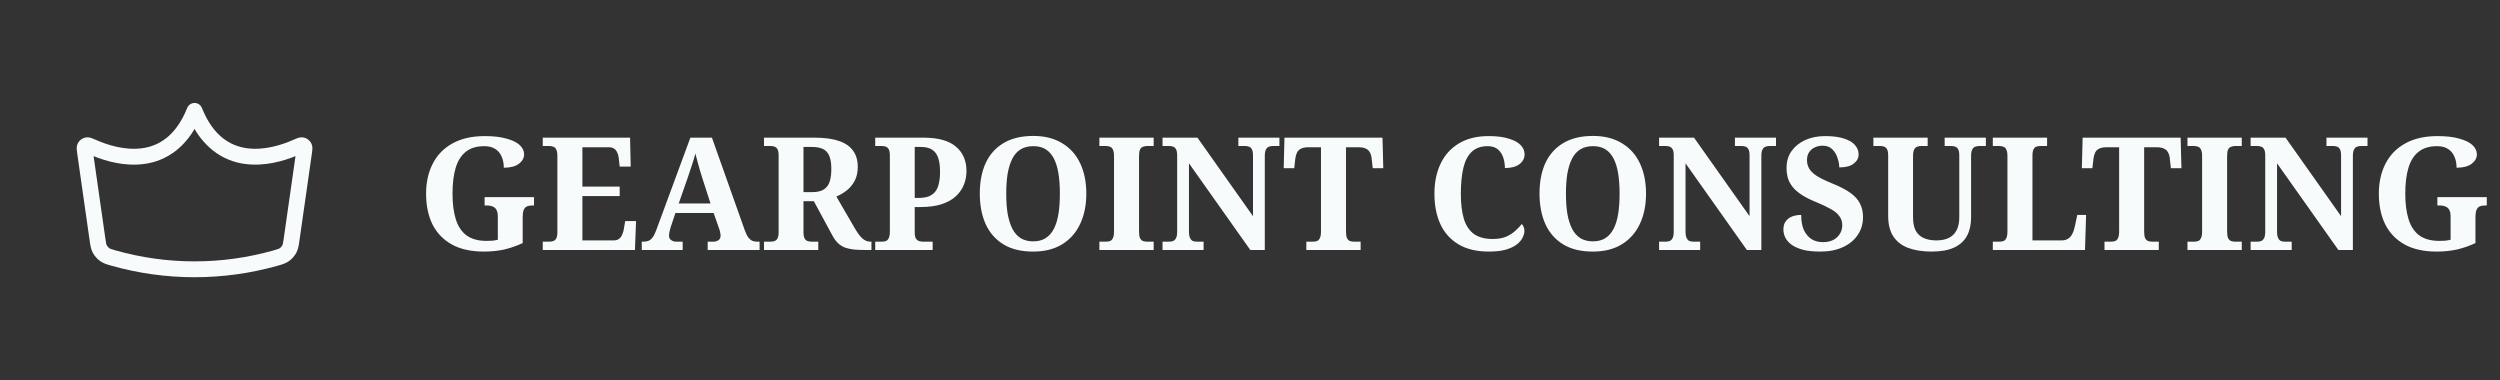 <svg width="480" height="73" viewBox="0 0 480 73" fill="none" xmlns="http://www.w3.org/2000/svg">
<rect x="0" y="0" width="480" height="73" fill="#333333" stroke="none"/>
<path d="M37.353 19.77C37.657 19.77 37.954 19.861 38.205 20.031C38.457 20.201 38.652 20.443 38.765 20.725C39.884 23.52 41.289 25.336 42.767 26.507C44.133 27.586 45.77 28.266 47.497 28.472C50.825 28.904 54.186 27.787 56.209 26.896L56.251 26.878C56.523 26.752 56.799 26.637 57.079 26.531C57.273 26.464 57.778 26.285 58.344 26.41C58.639 26.477 58.917 26.607 59.158 26.791C59.4 26.974 59.599 27.207 59.743 27.474C59.934 27.855 60.013 28.282 59.971 28.706C59.956 28.958 59.91 29.266 59.868 29.567L57.508 46.095L57.486 46.253C57.367 47.081 57.264 47.826 56.89 48.535C56.553 49.148 56.089 49.681 55.527 50.098C54.88 50.566 54.216 50.758 53.483 50.968L53.359 51.004C42.895 53.969 31.814 53.969 21.351 51.004L21.223 50.968C20.493 50.755 19.83 50.566 19.183 50.098C18.621 49.68 18.156 49.146 17.82 48.532C17.446 47.826 17.339 47.081 17.224 46.253L17.199 46.095L14.845 29.612L14.839 29.567C14.796 29.281 14.762 28.994 14.736 28.706C14.694 28.282 14.773 27.855 14.964 27.474C15.108 27.207 15.308 26.974 15.55 26.79C15.791 26.606 16.07 26.477 16.366 26.41C16.79 26.33 17.227 26.372 17.628 26.531C17.872 26.619 18.167 26.747 18.456 26.878L18.501 26.896C20.524 27.787 23.885 28.904 27.209 28.472C28.937 28.266 30.574 27.586 31.939 26.507C33.417 25.336 34.826 23.52 35.942 20.728C36.055 20.445 36.249 20.203 36.501 20.032C36.752 19.861 37.049 19.77 37.353 19.77ZM17.969 29.974L20.211 45.666C20.363 46.737 20.411 46.929 20.509 47.111C20.6 47.281 20.807 47.519 20.965 47.634C21.135 47.756 21.281 47.817 22.194 48.081C32.105 50.887 42.601 50.887 52.513 48.081C53.425 47.817 53.572 47.759 53.745 47.634C53.929 47.491 54.084 47.313 54.201 47.111C54.295 46.929 54.344 46.737 54.496 45.666L56.738 29.974C54.454 30.902 50.849 31.973 47.105 31.489C44.83 31.212 42.676 30.313 40.879 28.892C39.46 27.741 38.265 26.34 37.353 24.758C36.442 26.341 35.247 27.743 33.828 28.895C32.031 30.316 29.877 31.215 27.602 31.492C23.858 31.979 20.256 30.905 17.969 29.977" fill="#F8FBFC"/>
<path d="M92.924 48.302C90.427 48.302 88.353 47.839 86.701 46.913C85.07 45.986 83.842 44.697 83.016 43.046C82.211 41.375 81.808 39.421 81.808 37.186C81.808 35.011 82.231 33.098 83.077 31.447C83.922 29.775 85.181 28.476 86.853 27.55C88.544 26.603 90.618 26.13 93.075 26.13C94.746 26.13 96.136 26.291 97.244 26.613C98.371 26.916 99.217 27.328 99.781 27.852C100.345 28.376 100.627 28.97 100.627 29.634C100.627 30.339 100.295 30.943 99.63 31.447C98.965 31.95 97.999 32.202 96.73 32.202C96.73 31.376 96.589 30.661 96.307 30.057C96.045 29.433 95.643 28.95 95.099 28.607C94.555 28.245 93.85 28.063 92.984 28.063C91.514 28.063 90.326 28.426 89.42 29.151C88.534 29.856 87.89 30.883 87.487 32.232C87.084 33.581 86.883 35.233 86.883 37.186C86.883 39.119 87.094 40.76 87.517 42.11C87.94 43.459 88.625 44.486 89.571 45.191C90.538 45.896 91.806 46.248 93.377 46.248C93.76 46.248 94.132 46.238 94.495 46.218C94.877 46.178 95.24 46.117 95.582 46.037V41.596C95.582 41.052 95.502 40.63 95.341 40.327C95.18 40.005 94.938 39.784 94.616 39.663C94.314 39.522 93.921 39.451 93.438 39.451H93.045V37.85H102.53V39.451H102.137C101.734 39.451 101.392 39.522 101.11 39.663C100.848 39.804 100.657 40.035 100.536 40.358C100.415 40.68 100.355 41.133 100.355 41.717V46.671C99.187 47.215 97.999 47.627 96.79 47.909C95.582 48.171 94.293 48.302 92.924 48.302ZM104.208 48V46.399H105.477C105.759 46.399 106.01 46.359 106.232 46.278C106.474 46.198 106.665 46.026 106.806 45.765C106.947 45.503 107.017 45.11 107.017 44.587V29.997C107.017 29.413 106.947 28.99 106.806 28.728C106.685 28.446 106.504 28.265 106.262 28.184C106.041 28.084 105.779 28.033 105.477 28.033H104.208V26.432H120.973L121.094 31.99H118.979L118.828 30.571C118.788 30.067 118.687 29.654 118.526 29.332C118.385 28.99 118.184 28.728 117.922 28.547C117.66 28.366 117.318 28.275 116.895 28.275H111.82V35.827H118.979V37.639H111.82V46.157H117.862C118.264 46.157 118.597 46.057 118.858 45.855C119.12 45.654 119.322 45.382 119.462 45.04C119.624 44.697 119.734 44.305 119.795 43.862L120.036 42.442H122.121L121.909 48H104.208ZM123.218 48V46.399H123.58C123.943 46.399 124.265 46.339 124.547 46.218C124.829 46.097 125.081 45.886 125.302 45.583C125.544 45.261 125.775 44.798 125.997 44.194L132.552 26.432H136.69L143.003 44.224C143.205 44.788 143.416 45.231 143.638 45.553C143.879 45.855 144.131 46.077 144.393 46.218C144.675 46.339 144.977 46.399 145.299 46.399H145.843V48H135.874V46.399H137.053C137.355 46.399 137.647 46.308 137.929 46.127C138.21 45.946 138.351 45.644 138.351 45.221C138.351 45.06 138.331 44.899 138.291 44.738C138.271 44.577 138.241 44.425 138.2 44.285C138.16 44.144 138.12 44.023 138.08 43.922L137.022 40.901H129.682L128.806 43.499C128.766 43.66 128.715 43.842 128.655 44.043C128.595 44.244 128.544 44.456 128.504 44.677C128.464 44.879 128.444 45.06 128.444 45.221C128.444 45.604 128.585 45.896 128.866 46.097C129.148 46.298 129.461 46.399 129.803 46.399H131.072V48H123.218ZM130.316 39.059H136.418L134.817 34.105C134.676 33.642 134.525 33.148 134.364 32.625C134.203 32.081 134.052 31.537 133.911 30.994C133.77 30.45 133.639 29.946 133.518 29.483C133.438 29.805 133.337 30.158 133.216 30.54C133.095 30.903 132.975 31.285 132.854 31.688C132.733 32.071 132.602 32.464 132.461 32.866C132.34 33.249 132.219 33.611 132.099 33.954L130.316 39.059ZM146.686 48V46.399H147.955C148.237 46.399 148.489 46.359 148.71 46.278C148.952 46.198 149.143 46.026 149.284 45.765C149.425 45.503 149.496 45.11 149.496 44.587V29.876C149.496 29.332 149.425 28.929 149.284 28.668C149.143 28.406 148.952 28.235 148.71 28.154C148.489 28.073 148.237 28.033 147.955 28.033H146.686V26.432H156.413C158.326 26.432 159.887 26.644 161.095 27.067C162.324 27.489 163.23 28.124 163.814 28.97C164.398 29.795 164.69 30.812 164.69 32.021C164.69 33.088 164.488 33.994 164.086 34.739C163.683 35.484 163.169 36.099 162.545 36.582C161.921 37.065 161.266 37.448 160.582 37.73L164.176 43.922C164.438 44.365 164.69 44.748 164.931 45.07C165.173 45.372 165.405 45.624 165.626 45.825C165.868 46.026 166.12 46.178 166.381 46.278C166.643 46.359 166.915 46.399 167.197 46.399H167.318V48H166.321C165.415 48 164.619 47.97 163.935 47.909C163.27 47.829 162.686 47.698 162.183 47.517C161.699 47.315 161.266 47.033 160.884 46.671C160.501 46.308 160.159 45.845 159.857 45.281L156.262 38.636H154.268V44.587C154.268 45.11 154.339 45.503 154.48 45.765C154.621 46.026 154.812 46.198 155.054 46.278C155.295 46.359 155.547 46.399 155.809 46.399H157.108V48H146.686ZM155.96 36.884C156.886 36.884 157.611 36.723 158.135 36.401C158.679 36.058 159.061 35.565 159.283 34.92C159.504 34.256 159.615 33.43 159.615 32.443C159.615 31.416 159.494 30.601 159.252 29.997C159.011 29.372 158.618 28.919 158.074 28.637C157.531 28.355 156.806 28.215 155.9 28.215H154.268V36.884H155.96ZM168.044 48V46.399H169.312C169.614 46.399 169.876 46.359 170.098 46.278C170.339 46.178 170.521 45.986 170.641 45.704C170.782 45.422 170.853 44.999 170.853 44.436V29.876C170.853 29.332 170.782 28.929 170.641 28.668C170.5 28.406 170.309 28.235 170.068 28.154C169.846 28.073 169.594 28.033 169.312 28.033H168.044V26.432H177.317C180.116 26.432 182.191 27.006 183.54 28.154C184.889 29.302 185.564 30.863 185.564 32.836C185.564 33.742 185.403 34.608 185.08 35.434C184.758 36.26 184.245 37.005 183.54 37.669C182.855 38.314 181.939 38.827 180.791 39.21C179.663 39.572 178.284 39.754 176.653 39.754H175.626V44.587C175.626 45.11 175.696 45.503 175.837 45.765C175.998 46.026 176.2 46.198 176.441 46.278C176.683 46.359 176.945 46.399 177.227 46.399H179.069V48H168.044ZM176.351 38.002C177.096 38.002 177.73 37.911 178.254 37.73C178.777 37.528 179.2 37.236 179.522 36.854C179.865 36.451 180.106 35.927 180.247 35.283C180.408 34.639 180.489 33.863 180.489 32.957C180.489 31.869 180.368 30.983 180.126 30.299C179.885 29.594 179.492 29.07 178.948 28.728C178.425 28.386 177.71 28.215 176.804 28.215H175.626V38.002H176.351ZM198.362 48.302C196.066 48.302 194.163 47.839 192.653 46.913C191.143 45.986 190.005 44.687 189.24 43.016C188.495 41.344 188.122 39.391 188.122 37.156C188.122 34.92 188.495 32.977 189.24 31.326C190.005 29.674 191.143 28.396 192.653 27.489C194.184 26.563 196.097 26.1 198.392 26.1C200.567 26.1 202.41 26.563 203.92 27.489C205.451 28.396 206.609 29.685 207.394 31.356C208.179 33.007 208.572 34.951 208.572 37.186C208.572 39.421 208.169 41.375 207.364 43.046C206.578 44.697 205.431 45.986 203.92 46.913C202.41 47.839 200.557 48.302 198.362 48.302ZM198.362 46.339C199.309 46.339 200.104 46.137 200.749 45.734C201.413 45.312 201.947 44.707 202.349 43.922C202.752 43.137 203.044 42.18 203.225 41.052C203.407 39.925 203.497 38.636 203.497 37.186C203.497 35.736 203.407 34.447 203.225 33.319C203.044 32.192 202.752 31.235 202.349 30.45C201.947 29.664 201.423 29.07 200.779 28.668C200.134 28.265 199.339 28.063 198.392 28.063C197.446 28.063 196.64 28.265 195.976 28.668C195.311 29.07 194.778 29.664 194.375 30.45C193.972 31.235 193.67 32.192 193.469 33.319C193.287 34.447 193.197 35.736 193.197 37.186C193.197 38.636 193.287 39.925 193.469 41.052C193.67 42.18 193.972 43.137 194.375 43.922C194.778 44.707 195.311 45.312 195.976 45.734C196.64 46.137 197.436 46.339 198.362 46.339ZM211.083 48V46.399H212.351C212.653 46.399 212.915 46.359 213.137 46.278C213.378 46.178 213.56 45.986 213.68 45.704C213.821 45.422 213.892 44.999 213.892 44.436V29.997C213.892 29.413 213.821 28.99 213.68 28.728C213.56 28.446 213.378 28.265 213.137 28.184C212.915 28.084 212.653 28.033 212.351 28.033H211.083V26.432H221.504V28.033H220.235C219.953 28.033 219.692 28.084 219.45 28.184C219.208 28.265 219.017 28.446 218.876 28.728C218.755 28.99 218.695 29.413 218.695 29.997V44.436C218.695 44.999 218.755 45.422 218.876 45.704C219.017 45.986 219.208 46.178 219.45 46.278C219.692 46.359 219.953 46.399 220.235 46.399H221.504V48H211.083ZM223.207 48V46.399H224.475C224.757 46.399 225.009 46.359 225.23 46.278C225.472 46.178 225.663 45.986 225.804 45.704C225.945 45.422 226.016 44.999 226.016 44.436V29.876C226.016 29.332 225.945 28.929 225.804 28.668C225.663 28.406 225.472 28.235 225.23 28.154C225.009 28.073 224.757 28.033 224.475 28.033H223.207V26.432H229.913L240.576 41.505V29.876C240.576 29.332 240.505 28.929 240.364 28.668C240.223 28.406 240.032 28.235 239.79 28.154C239.569 28.073 239.317 28.033 239.035 28.033H237.766V26.432H245.65V28.033H244.382C244.1 28.033 243.838 28.084 243.596 28.184C243.375 28.265 243.194 28.446 243.053 28.728C242.912 28.99 242.841 29.413 242.841 29.997V48H240.062L228.281 31.356V44.436C228.281 44.999 228.352 45.422 228.493 45.704C228.634 45.986 228.815 46.178 229.037 46.278C229.278 46.359 229.54 46.399 229.822 46.399H231.091V48H223.207ZM250.818 48V46.399H252.087C252.389 46.399 252.651 46.359 252.872 46.278C253.114 46.178 253.295 45.986 253.416 45.704C253.557 45.422 253.628 44.999 253.628 44.436V28.275H251.211C250.607 28.275 250.134 28.366 249.791 28.547C249.449 28.708 249.197 28.95 249.036 29.272C248.875 29.594 248.764 29.977 248.704 30.42L248.492 32.292H246.469L246.62 26.432H265.438L265.59 32.292H263.566L263.354 30.42C263.314 29.977 263.203 29.594 263.022 29.272C262.861 28.95 262.609 28.708 262.267 28.547C261.924 28.366 261.451 28.275 260.847 28.275H258.43V44.436C258.43 44.999 258.491 45.422 258.612 45.704C258.753 45.986 258.944 46.178 259.186 46.278C259.427 46.359 259.689 46.399 259.971 46.399H261.24V48H250.818ZM285.861 48.302C283.525 48.302 281.582 47.839 280.031 46.913C278.48 45.986 277.322 44.697 276.557 43.046C275.792 41.375 275.409 39.421 275.409 37.186C275.409 35.011 275.802 33.098 276.587 31.447C277.373 29.775 278.541 28.476 280.091 27.55C281.642 26.603 283.555 26.13 285.831 26.13C287.381 26.13 288.66 26.291 289.667 26.613C290.694 26.916 291.459 27.328 291.963 27.852C292.466 28.376 292.718 28.97 292.718 29.634C292.718 30.379 292.396 31.004 291.751 31.507C291.107 32.011 290.17 32.262 288.942 32.262C288.942 31.598 288.841 30.943 288.64 30.299C288.439 29.654 288.096 29.121 287.613 28.698C287.13 28.275 286.465 28.063 285.619 28.063C284.351 28.063 283.334 28.426 282.568 29.151C281.823 29.856 281.29 30.883 280.967 32.232C280.645 33.581 280.484 35.233 280.484 37.186C280.484 39.119 280.675 40.73 281.058 42.019C281.461 43.308 282.105 44.275 282.991 44.919C283.897 45.563 285.096 45.886 286.586 45.886C287.573 45.886 288.418 45.745 289.123 45.463C289.828 45.161 290.422 44.788 290.905 44.345C291.409 43.902 291.832 43.459 292.174 43.016C292.335 43.137 292.456 43.318 292.537 43.56C292.637 43.801 292.688 44.053 292.688 44.315C292.688 44.738 292.567 45.181 292.325 45.644C292.104 46.107 291.731 46.54 291.208 46.943C290.684 47.346 289.979 47.678 289.093 47.94C288.227 48.181 287.15 48.302 285.861 48.302ZM305.827 48.302C303.531 48.302 301.628 47.839 300.118 46.913C298.607 45.986 297.469 44.687 296.704 43.016C295.959 41.344 295.587 39.391 295.587 37.156C295.587 34.92 295.959 32.977 296.704 31.326C297.469 29.674 298.607 28.396 300.118 27.489C301.648 26.563 303.561 26.1 305.857 26.1C308.032 26.1 309.874 26.563 311.385 27.489C312.915 28.396 314.073 29.685 314.859 31.356C315.644 33.007 316.037 34.951 316.037 37.186C316.037 39.421 315.634 41.375 314.828 43.046C314.043 44.697 312.895 45.986 311.385 46.913C309.874 47.839 308.022 48.302 305.827 48.302ZM305.827 46.339C306.773 46.339 307.569 46.137 308.213 45.734C308.878 45.312 309.411 44.707 309.814 43.922C310.217 43.137 310.509 42.18 310.69 41.052C310.871 39.925 310.962 38.636 310.962 37.186C310.962 35.736 310.871 34.447 310.69 33.319C310.509 32.192 310.217 31.235 309.814 30.45C309.411 29.664 308.888 29.07 308.243 28.668C307.599 28.265 306.803 28.063 305.857 28.063C304.91 28.063 304.105 28.265 303.44 28.668C302.776 29.07 302.242 29.664 301.839 30.45C301.437 31.235 301.135 32.192 300.933 33.319C300.752 34.447 300.661 35.736 300.661 37.186C300.661 38.636 300.752 39.925 300.933 41.052C301.135 42.18 301.437 43.137 301.839 43.922C302.242 44.707 302.776 45.312 303.44 45.734C304.105 46.137 304.9 46.339 305.827 46.339ZM318.547 48V46.399H319.816C320.098 46.399 320.349 46.359 320.571 46.278C320.813 46.178 321.004 45.986 321.145 45.704C321.286 45.422 321.356 44.999 321.356 44.436V29.876C321.356 29.332 321.286 28.929 321.145 28.668C321.004 28.406 320.813 28.235 320.571 28.154C320.349 28.073 320.098 28.033 319.816 28.033H318.547V26.432H325.253L335.916 41.505V29.876C335.916 29.332 335.846 28.929 335.705 28.668C335.564 28.406 335.372 28.235 335.131 28.154C334.909 28.073 334.657 28.033 334.376 28.033H333.107V26.432H340.991V28.033H339.722C339.44 28.033 339.178 28.084 338.937 28.184C338.715 28.265 338.534 28.446 338.393 28.728C338.252 28.99 338.182 29.413 338.182 29.997V48H335.403L323.622 31.356V44.436C323.622 44.999 323.692 45.422 323.833 45.704C323.974 45.986 324.156 46.178 324.377 46.278C324.619 46.359 324.881 46.399 325.162 46.399H326.431V48H318.547ZM349.482 48.302C348.132 48.302 347.005 48.181 346.098 47.94C345.192 47.678 344.467 47.346 343.924 46.943C343.38 46.52 342.987 46.057 342.745 45.553C342.524 45.05 342.413 44.556 342.413 44.073C342.413 43.388 342.574 42.845 342.897 42.442C343.219 42.019 343.642 41.717 344.165 41.536C344.689 41.355 345.243 41.264 345.827 41.264C345.827 42.412 345.998 43.378 346.34 44.164C346.703 44.929 347.196 45.513 347.82 45.916C348.445 46.298 349.159 46.49 349.965 46.49C351.153 46.49 352.069 46.178 352.714 45.553C353.378 44.929 353.711 44.154 353.711 43.227C353.711 42.543 353.519 41.959 353.137 41.475C352.774 40.972 352.22 40.519 351.475 40.116C350.73 39.693 349.794 39.25 348.666 38.787C347.619 38.364 346.733 37.921 346.008 37.458C345.283 36.995 344.699 36.501 344.256 35.978C343.813 35.434 343.491 34.86 343.289 34.256C343.108 33.632 343.017 32.947 343.017 32.202C343.017 30.973 343.34 29.906 343.984 29C344.628 28.094 345.504 27.389 346.612 26.885C347.74 26.382 349.008 26.13 350.418 26.13C351.908 26.13 353.127 26.291 354.073 26.613C355.02 26.916 355.714 27.328 356.157 27.852C356.621 28.376 356.852 28.97 356.852 29.634C356.852 30.339 356.54 30.933 355.916 31.416C355.312 31.9 354.385 32.141 353.137 32.141C353.137 31.578 353.026 30.973 352.804 30.329C352.603 29.685 352.271 29.131 351.808 28.668C351.344 28.204 350.72 27.973 349.935 27.973C349.391 27.973 348.888 28.084 348.424 28.305C347.981 28.506 347.619 28.819 347.337 29.241C347.075 29.644 346.944 30.148 346.944 30.752C346.944 31.316 347.075 31.839 347.337 32.323C347.599 32.806 348.092 33.289 348.817 33.773C349.542 34.236 350.579 34.739 351.928 35.283C353.318 35.847 354.436 36.431 355.281 37.035C356.127 37.639 356.741 38.324 357.124 39.089C357.507 39.834 357.698 40.7 357.698 41.687C357.698 42.976 357.356 44.123 356.671 45.13C356.006 46.117 355.06 46.892 353.831 47.456C352.603 48.02 351.153 48.302 349.482 48.302ZM370.896 48.302C369.144 48.302 367.644 48.071 366.396 47.607C365.147 47.144 364.19 46.409 363.526 45.402C362.861 44.395 362.529 43.066 362.529 41.415V29.876C362.529 29.332 362.459 28.929 362.318 28.668C362.177 28.406 361.985 28.235 361.744 28.154C361.522 28.073 361.27 28.033 360.989 28.033H359.69V26.432H370.111V28.033H368.842C368.56 28.033 368.299 28.084 368.057 28.184C367.835 28.265 367.654 28.446 367.513 28.728C367.372 28.99 367.302 29.413 367.302 29.997V41.657C367.302 42.784 367.483 43.68 367.846 44.345C368.228 44.989 368.752 45.453 369.416 45.734C370.101 46.016 370.896 46.157 371.803 46.157C372.709 46.157 373.484 46.006 374.129 45.704C374.793 45.382 375.297 44.899 375.639 44.254C376.001 43.59 376.183 42.744 376.183 41.717V29.876C376.183 29.332 376.112 28.929 375.971 28.668C375.83 28.406 375.639 28.235 375.397 28.154C375.176 28.073 374.924 28.033 374.642 28.033H373.373V26.432H381.288V28.033H379.989C379.707 28.033 379.445 28.084 379.203 28.184C378.982 28.265 378.801 28.446 378.66 28.728C378.519 28.99 378.448 29.413 378.448 29.997V41.777C378.448 43.127 378.186 44.295 377.663 45.281C377.139 46.248 376.324 46.993 375.216 47.517C374.108 48.04 372.669 48.302 370.896 48.302ZM382.619 48V46.399H383.887C384.19 46.399 384.451 46.359 384.673 46.278C384.915 46.178 385.096 45.986 385.217 45.704C385.358 45.422 385.428 44.999 385.428 44.436V29.997C385.428 29.413 385.358 28.99 385.217 28.728C385.096 28.446 384.915 28.265 384.673 28.184C384.451 28.084 384.19 28.033 383.887 28.033H382.619V26.432H393.04V28.033H391.771C391.49 28.033 391.228 28.073 390.986 28.154C390.765 28.235 390.583 28.406 390.442 28.668C390.301 28.929 390.231 29.332 390.231 29.876V46.157H395.849C396.313 46.157 396.705 46.057 397.027 45.855C397.37 45.654 397.642 45.362 397.843 44.979C398.065 44.577 398.236 44.093 398.357 43.529L398.84 41.264H400.531L400.32 48H382.619ZM404.065 48V46.399H405.334C405.636 46.399 405.898 46.359 406.119 46.278C406.361 46.178 406.542 45.986 406.663 45.704C406.804 45.422 406.874 44.999 406.874 44.436V28.275H404.458C403.854 28.275 403.381 28.366 403.038 28.547C402.696 28.708 402.444 28.95 402.283 29.272C402.122 29.594 402.011 29.977 401.951 30.42L401.739 32.292H399.715L399.866 26.432H418.685L418.836 32.292H416.813L416.601 30.42C416.561 29.977 416.45 29.594 416.269 29.272C416.108 28.95 415.856 28.708 415.514 28.547C415.171 28.366 414.698 28.275 414.094 28.275H411.677V44.436C411.677 44.999 411.738 45.422 411.859 45.704C412 45.986 412.191 46.178 412.433 46.278C412.674 46.359 412.936 46.399 413.218 46.399H414.487V48H404.065ZM419.994 48V46.399H421.263C421.565 46.399 421.826 46.359 422.048 46.278C422.29 46.178 422.471 45.986 422.592 45.704C422.733 45.422 422.803 44.999 422.803 44.436V29.997C422.803 29.413 422.733 28.99 422.592 28.728C422.471 28.446 422.29 28.265 422.048 28.184C421.826 28.084 421.565 28.033 421.263 28.033H419.994V26.432H430.415V28.033H429.147C428.865 28.033 428.603 28.084 428.361 28.184C428.12 28.265 427.928 28.446 427.787 28.728C427.666 28.99 427.606 29.413 427.606 29.997V44.436C427.606 44.999 427.666 45.422 427.787 45.704C427.928 45.986 428.12 46.178 428.361 46.278C428.603 46.359 428.865 46.399 429.147 46.399H430.415V48H419.994ZM432.118 48V46.399H433.387C433.669 46.399 433.92 46.359 434.142 46.278C434.383 46.178 434.575 45.986 434.716 45.704C434.857 45.422 434.927 44.999 434.927 44.436V29.876C434.927 29.332 434.857 28.929 434.716 28.668C434.575 28.406 434.383 28.235 434.142 28.154C433.92 28.073 433.669 28.033 433.387 28.033H432.118V26.432H438.824L449.487 41.505V29.876C449.487 29.332 449.416 28.929 449.275 28.668C449.135 28.406 448.943 28.235 448.702 28.154C448.48 28.073 448.228 28.033 447.946 28.033H446.678V26.432H454.562V28.033H453.293C453.011 28.033 452.749 28.084 452.508 28.184C452.286 28.265 452.105 28.446 451.964 28.728C451.823 28.99 451.752 29.413 451.752 29.997V48H448.973L437.193 31.356V44.436C437.193 44.999 437.263 45.422 437.404 45.704C437.545 45.986 437.726 46.178 437.948 46.278C438.19 46.359 438.451 46.399 438.733 46.399H440.002V48H432.118ZM467.855 48.302C465.358 48.302 463.284 47.839 461.633 46.913C460.002 45.986 458.773 44.697 457.947 43.046C457.142 41.375 456.739 39.421 456.739 37.186C456.739 35.011 457.162 33.098 458.008 31.447C458.854 29.775 460.112 28.476 461.784 27.55C463.475 26.603 465.55 26.13 468.006 26.13C469.678 26.13 471.067 26.291 472.175 26.613C473.303 26.916 474.148 27.328 474.712 27.852C475.276 28.376 475.558 28.97 475.558 29.634C475.558 30.339 475.226 30.943 474.561 31.447C473.897 31.95 472.93 32.202 471.661 32.202C471.661 31.376 471.52 30.661 471.239 30.057C470.977 29.433 470.574 28.95 470.03 28.607C469.487 28.245 468.782 28.063 467.916 28.063C466.446 28.063 465.258 28.426 464.351 29.151C463.465 29.856 462.821 30.883 462.418 32.232C462.015 33.581 461.814 35.233 461.814 37.186C461.814 39.119 462.025 40.76 462.448 42.11C462.871 43.459 463.556 44.486 464.502 45.191C465.469 45.896 466.738 46.248 468.308 46.248C468.691 46.248 469.064 46.238 469.426 46.218C469.809 46.178 470.171 46.117 470.514 46.037V41.596C470.514 41.052 470.433 40.63 470.272 40.327C470.111 40.005 469.869 39.784 469.547 39.663C469.245 39.522 468.852 39.451 468.369 39.451H467.976V37.85H477.461V39.451H477.068C476.666 39.451 476.323 39.522 476.041 39.663C475.78 39.804 475.588 40.035 475.467 40.358C475.347 40.68 475.286 41.133 475.286 41.717V46.671C474.118 47.215 472.93 47.627 471.722 47.909C470.514 48.171 469.225 48.302 467.855 48.302Z" fill="#F8FBFC"/>
</svg>
